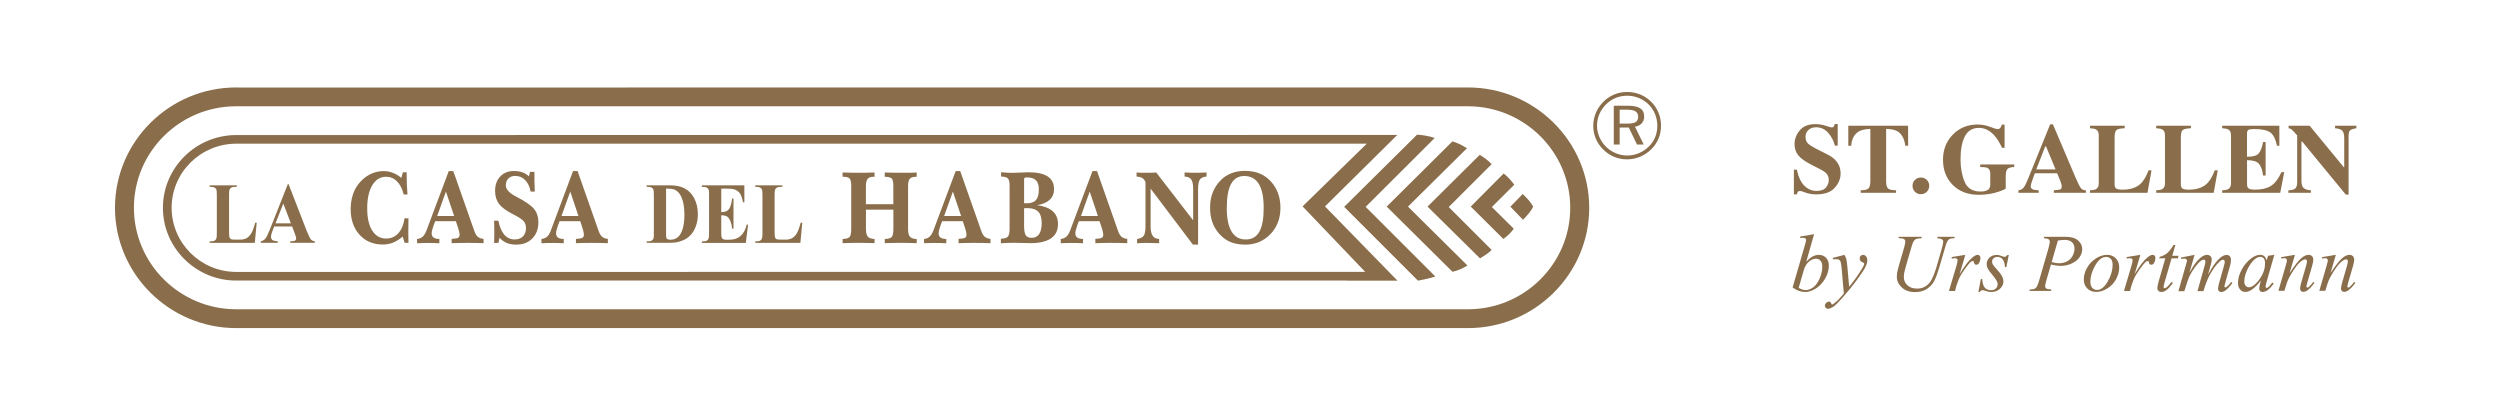 <?xml version="1.0" encoding="utf-8"?>
<!-- Generator: Adobe Illustrator 26.0.3, SVG Export Plug-In . SVG Version: 6.00 Build 0)  -->
<svg version="1.1" id="Ebene_1" xmlns="http://www.w3.org/2000/svg" xmlns:xlink="http://www.w3.org/1999/xlink" x="0px" y="0px"
	 viewBox="0 0 6821.1 1133.9" style="enable-background:new 0 0 6821.1 1133.9;" xml:space="preserve">
<style type="text/css">
	.st0{fill-rule:evenodd;clip-rule:evenodd;fill:#8A6E4B;}
	.st1{fill:#8A6E4B;}
</style>
<g>
	<g>
		<path class="st0" d="M646.1,368.5c-0.5,0-1.1,0-1.6,0c-110.2,0-200,89.2-200,198.5s89.9,198.5,200,198.5
			c1010.4,0,2020.9-0.1,3031.2-0.1l0.1,0.3h137.1l-197.7-202.5l197.3-195L646.1,368.5z M4439.1,299.3h-19.9v38h19.9
			c11.3,0,19.2-1.4,23.7-4.2c4.5-2.9,6.8-7.6,6.8-14.3c0-6.9-2.4-11.9-7.3-15C4457.6,300.8,4449.8,299.3,4439.1,299.3 M4442.1,288.5
			c15,0,26.1,2.4,33.3,7.2c7.2,4.8,10.7,12.1,10.7,22.1c0,7.4-2.3,13.7-6.8,18.7c-4.6,5-10.7,8.1-18.3,9.2l23.8,48.7h-18.3
			l-22.4-46.4h-24.9v46.4h-16.1V288.5H4442.1z M4521.9,343.2c0-11.1-2.1-21.7-6.1-31.7c-4-9.9-9.8-18.7-17.4-26.3
			c-8-7.8-16.9-13.7-26.9-17.8c-10-4.2-20.7-6.2-32-6.2c-11,0-21.3,2-31.1,5.9c-9.7,4-18.6,9.9-26.3,17.5c-8,8.1-14.1,17.1-18.4,27
			c-4.2,10-6.3,20.4-6.3,31.1c0,10.8,2.1,21.1,6.3,30.9c4.2,9.9,10.2,18.7,18,26.6c7.9,7.8,16.8,13.7,26.8,17.8
			c9.9,4.2,20.3,6.3,31.2,6.3c11,0,21.5-2.1,31.6-6.3c10.1-4.2,19.2-10.2,27.3-18.1c7.6-7.4,13.5-16,17.4-25.6
			C4519.9,364.9,4521.9,354.5,4521.9,343.2 M4439.4,251c12.7,0,24.8,2.3,36.1,6.9c11.3,4.6,21.2,11.3,29.9,20.1
			c8.6,8.5,15.1,18.3,19.7,29.5c4.6,11.1,6.9,22.9,6.9,35.4c0,12.5-2.2,24.2-6.8,35.2c-4.5,11-11.1,20.6-19.8,29.2
			c-9,8.9-19.2,15.7-30.6,20.4c-11.4,4.7-23.2,7.1-35.4,7.1c-12.4,0-24.2-2.3-35.3-6.9c-11.2-4.6-21.1-11.3-29.9-20.2
			c-8.8-8.6-15.5-18.5-20.2-29.6c-4.6-11.1-6.9-22.8-6.9-35c0-12,2.4-23.7,7.1-35c4.7-11.3,11.6-21.5,20.5-30.4
			c8.5-8.6,18.2-15.1,29.3-19.7C4415.1,253.3,4426.8,251,4439.4,251 M645.1,392h3084.1L3554,563.1l170.9,178.7l-3080.1,0.1h-0.2
			c-97.1,0-176.3-78.6-176.3-175S547.4,392,645.1,392 M4183.2,563.9c-6.8-12.7-15.2-21.5-28.5-34.6l-33.7,34.6l34.5,35.8
			C4167.9,586.6,4177.2,576.6,4183.2,563.9 M3914.5,376.5c-16.4-5.6-31.7-8-48.1-9.1l-198.9,197l201.4,201.4
			c18-3.2,34.5-7.2,47.3-11.5l-190.1-189.9L3914.5,376.5z M4002.5,404.5c-12.8-8.3-26.5-15.1-39.7-18.7l-179.3,177.9l179.7,177.9
			c16-3.9,28.1-9.6,40.8-17.1l-162.4-160.8L4002.5,404.5z M4069.9,447.9c-11.2-11.6-20.8-18.3-32.5-25.5L3895,563.7L4038.2,705
			c12.8-8.3,22.5-13.5,31.7-23.1l-117.1-117L4069.9,447.9z M4131.6,504c-6.9-9.6-17.7-22.3-28.9-30.7l-89.8,90.3l88.9,88.4
			c12.4-8.8,20.1-16.8,28.5-27.9l-59.8-59.3L4131.6,504z M4005.3,238.6c182.2,0,330.8,147.5,330.8,328.3s-148.6,328.3-330.8,328.3
			h-0.4H644.9h-0.4c-182.2,0-330.8-147.5-330.8-328.3s148.6-328.3,330.8-328.3c2.9,0,5.9,0.1,8.8,0.2
			C1770.7,238.8,2888,238.6,4005.3,238.6 M4005.3,843.8H644.6c-153.8,0.1-279.2-124.3-279.2-276.9C365.4,414.4,490.3,290,644,290
			h3361.2c153.7,0,279.1,124.4,279.1,276.9C4284.4,719.5,4159,843.9,4005.3,843.8 M700.4,607.5l-5.2,55.1H572.1v-4.2h4.6
			c4,0,7.3-0.8,9.7-2.5c1.8-1.1,3.1-2.9,4.1-5.6c0.7-1.9,1.1-6.6,1.1-14.6V532.5c0-8-0.4-13-1.1-15.1c-0.8-2-2.2-3.8-4.6-5.3
			c-2.3-1.5-5.4-2.2-9.3-2.2h-4.6v-4.3h74v4.3h-6c-4.1,0-7.3,0.8-9.7,2.4c-1.8,1.1-3.2,2.9-4.2,5.6c-0.8,1.9-1.1,6.7-1.1,14.6v100
			c0,8,0.4,13.1,1.2,15.4c0.8,2.2,2.4,3.9,4.8,4.9c1.7,0.7,5.8,1,12.4,1H655c7.3,0,13.5-1.5,18.5-4.4c4.9-2.9,9.2-7.6,12.7-13.9
			c3.6-6.3,6.9-15.7,10.2-28L700.4,607.5L700.4,607.5z M797.1,617.9h-49l-5.8,15.3c-1.9,5.1-2.9,9.3-2.9,12.6c0,4.5,1.6,7.7,4.7,9.7
			c1.9,1.2,6.3,2.2,13.6,2.8v4.2h-46.2v-4.2c4.9-0.8,9-3.2,12.3-7c3.2-3.8,7.2-11.7,11.9-23.7l49.6-125.2h2l50,128.7
			c4.8,12.2,8.7,19.8,11.8,23c2.3,2.4,5.6,3.8,9.8,4.2v4.2h-67.1v-4.2h2.8c5.3,0,9.2-0.8,11.3-2.5c1.5-1.2,2.2-3,2.2-5.3
			c0-1.4-0.2-2.9-0.6-4.2c-0.2-0.7-1.2-3.6-3.1-8.7L797.1,617.9z M793.6,609.4l-20.6-54l-21.3,54H793.6z M1095,485.4l4.3-15.4h10.3
			v7.6c0,9,0.2,17.8,0.5,26.7c0.4,8.9,0.9,17.5,1.7,26.2l-10.3,0.2c-3.9-15.5-10-27.6-18.3-35.9c-8.3-8.3-18.2-12.5-29.7-12.5
			c-15.9,0-28.5,7.7-37.7,23.1c-9.3,15.4-13.9,36.4-13.9,63.3c0,25.9,4.6,46.1,13.7,60.5c9.2,14.4,21.9,21.7,38.1,21.7
			c13.3,0,24.2-4.9,33-14.4c8.7-9.6,14.5-23.2,17.1-40.8h10.9l-0.2,1.6c-0.2,15.7-0.4,27-0.4,34.1c0,4.1,0.1,8.4,0.1,12.9
			c0.1,4.5,0.2,10.6,0.3,18.2h-10.5l-5.3-17.1c-8.6,7.4-17.3,12.9-26.1,16.5c-8.7,3.6-18.1,5.3-27.9,5.3c-26.3,0-47.5-8.9-63.6-26.6
			c-16.2-17.8-24.3-41.1-24.3-70.1c0-13.5,1.9-26.2,5.6-38.1c3.7-11.8,9-22.1,15.9-30.7c9-11.3,19.3-19.9,31-25.9
			c11.7-6,24.1-9,37.3-9c8.6,0,16.9,1.5,24.9,4.6C1079.5,474.3,1087.4,479,1095,485.4 M1224.4,466.8h12.4l56.9,162
			c2.7,8.1,6,13.8,9.8,17.1c3.8,3.3,9.1,5.3,15.9,5.8v11.8c-7.1-0.3-14.3-0.5-21.5-0.6c-7.3-0.2-14.7-0.2-22.2-0.2
			c-7.7,0-15.3,0.1-22.5,0.2c-7.3,0.2-14.2,0.4-20.9,0.6v-11.7c9-0.5,14.9-1.5,17.6-3c2.7-1.6,4-4.4,4-8.4c0-2-0.4-5-1.3-8.8
			c-0.8-3.9-2.1-8.1-3.7-12.9l-5.1-15.2h-56.3l-4.3,11.2c-1.6,4.4-2.9,8.6-3.9,12.6c-0.9,3.9-1.5,6.9-1.5,9c0,5.3,1.8,9.3,5.2,11.8
			c3.4,2.5,8.7,3.9,15.9,3.9l-0.2,11.7c-5.3-0.3-10.5-0.5-15.7-0.6c-5.3-0.2-10.3-0.2-15.4-0.2c-4.9,0-9.7,0.1-14.7,0.2
			c-4.9,0.2-9.9,0.4-14.8,0.6l-0.2-11.7c6.1-0.5,11.2-2.6,15.2-6.1c4-3.6,7.4-9,10.2-16.2L1224.4,466.8z M1216.7,522.7l-23.9,66.7
			h46.3L1216.7,522.7z M1443.1,481.2l3.2-12.3h11.8c0,9.3,0.1,18.5,0.2,27.3c0.2,8.9,0.4,17.8,0.8,26.5h-11.3
			c-2.5-13.4-7.5-23.9-15-31.4c-7.4-7.6-16.5-11.3-27.3-11.3c-7.6,0-13.8,2.4-18.5,7.1c-4.6,4.8-6.9,11-6.9,18.8
			c0,10.6,9.3,20.7,27.7,30.3l1.2,0.6c24.6,12.7,40.8,24,48.4,33.6c7.7,9.6,11.5,21.7,11.5,36c0,18.4-5.5,33.1-16.5,44.3
			c-11,11.1-25.6,16.7-43.9,16.7c-10,0-18.5-1.5-25.7-4.4c-7.2-2.9-13.7-7.6-19.8-14.2l-3.1,14H1348c0.2-4.6,0.5-9.3,0.5-13.8
			c0.2-4.6,0.2-9.2,0.2-14c0-6.2-0.1-11.9-0.2-17.3c-0.1-5.4-0.3-10.6-0.5-15.5h11.7c3.4,16.8,8.8,29.6,16.3,38.2
			c7.5,8.6,16.9,12.9,28.3,12.9c9.5,0,17-2.8,22.5-8.3c5.5-5.6,8.3-13.1,8.3-22.5c0-7.5-2-13.7-6-18.7c-4-4.9-13.6-11.3-28.8-19
			c-18.7-9.5-31.6-18.9-38.8-28.4c-7.1-9.5-10.7-21.4-10.7-35.7c0-16.2,4.7-29.3,14.1-39.2c9.4-10,21.8-14.9,37.1-14.9
			c8.8,0,16.5,1.2,23.1,3.6C1431.5,472.2,1437.6,476,1443.1,481.2 M1563.5,466.8h12.4l57,162c2.7,8.1,6,13.8,9.8,17.1
			s9.1,5.3,15.8,5.8v11.8c-7.1-0.3-14.2-0.5-21.5-0.6c-7.3-0.2-14.6-0.2-22.2-0.2c-7.7,0-15.3,0.1-22.5,0.2
			c-7.3,0.2-14.2,0.4-20.9,0.6v-11.7c9-0.5,14.9-1.5,17.7-3c2.6-1.6,4-4.4,4-8.4c0-2-0.5-5-1.3-8.8c-0.8-3.9-2.1-8.1-3.7-12.9
			l-5-15.2h-56.3l-4.3,11.2c-1.6,4.4-2.9,8.6-3.9,12.6c-0.9,3.9-1.4,6.9-1.4,9c0,5.3,1.7,9.3,5.1,11.8c3.4,2.5,8.7,3.9,15.9,3.9
			l-0.2,11.7c-5.3-0.3-10.5-0.5-15.7-0.6c-5.2-0.2-10.3-0.2-15.4-0.2c-4.9,0-9.7,0.1-14.7,0.2c-5,0.2-9.9,0.4-14.8,0.6l-0.2-11.7
			c6.1-0.5,11.2-2.6,15.2-6.1c4.1-3.6,7.4-9,10.2-16.2L1563.5,466.8z M1555.9,522.7l-23.9,66.7h46.3L1555.9,522.7z M1764.4,662.7
			v-4.2h4.6c4,0,7.1-0.7,9.3-2.2s3.7-3.4,4.8-5.9c0.6-1.6,0.9-6.5,0.9-14.6V532.5c0-8-0.4-13-1.2-15.1s-2.2-3.8-4.6-5.3
			c-2.2-1.5-5.4-2.2-9.3-2.2h-4.6v-4.3h62.1c16.6,0,29.9,2.5,40,7.6c12.4,6.3,21.7,15.7,28.1,28.3c6.4,12.7,9.6,26.9,9.6,42.9
			c0,11-1.5,21.2-4.7,30.5c-3.1,9.3-7.2,17-12.1,23c-5,6-10.7,10.9-17.2,14.6c-6.6,3.6-14.5,6.5-23.9,8.5
			c-4.2,0.9-10.7,1.4-19.7,1.4h-62.2V662.7z M1817.3,514.6v122.5c0,6.5,0.3,10.4,0.8,11.9c0.5,1.5,1.5,2.5,2.8,3.3
			c1.9,1.2,4.5,1.7,8,1.7c11.4,0,20.1-4.4,26.1-13.2c8.2-11.9,12.3-30.3,12.3-55.3c0-20.2-2.8-36.2-8.3-48.3
			c-4.4-9.4-10.1-15.8-17.1-19.2C1836.8,515.6,1828.6,514.5,1817.3,514.6 M1967.9,514.7v63.9h2.8c8.8,0,15.1-3.1,19.1-9.3
			c3.9-6.3,6.5-15.5,7.6-27.6h3.9v82.2h-3.9c-0.8-9-2.5-16.3-5.2-22c-2.6-5.7-5.6-9.6-9.2-11.6c-3.5-1.9-8.5-2.9-15.1-2.9v44.2
			c0,8.6,0.3,13.9,1,15.8c0.6,1.9,1.9,3.6,3.6,4.8c1.8,1.2,4.6,1.9,8.6,1.9h8.3c13,0,23.3-3.3,31.1-10.2c7.9-6.7,13.4-17.1,16.8-31
			h3.8l-6.2,49.9H1915v-4.2h4.6c4,0,7.3-0.8,9.7-2.5c1.8-1.1,3.1-2.9,4.1-5.6c0.8-1.9,1.2-6.6,1.2-14.6V532.5c0-7.1-0.2-11.5-0.5-13
			c-0.7-2.7-1.9-4.8-3.8-6.3c-2.6-2.2-6.1-3.2-10.7-3.2h-4.6v-4.3h116V552h-3.9c-2-11.3-4.7-19.5-8.3-24.4
			c-3.6-4.9-8.6-8.6-15.2-10.9c-3.8-1.4-11-2.1-21.5-2.1L1967.9,514.7L1967.9,514.7z M2189,607.5l-5.2,55.1h-123.1v-4.2h4.6
			c4,0,7.3-0.8,9.7-2.5c1.8-1.1,3.2-2.9,4.1-5.6c0.8-1.9,1.2-6.6,1.2-14.6V532.5c0-8-0.4-13-1.2-15.1c-0.8-2-2.2-3.8-4.6-5.3
			c-2.3-1.5-5.4-2.2-9.3-2.2h-4.6v-4.3h74v4.3h-6c-4,0-7.3,0.8-9.7,2.4c-1.8,1.1-3.2,2.9-4.2,5.6c-0.8,1.9-1.2,6.7-1.2,14.6v100
			c0,8,0.4,13.1,1.2,15.4s2.4,3.9,4.8,4.9c1.7,0.7,5.9,1,12.4,1h11.5c7.4,0,13.5-1.5,18.5-4.4c4.9-2.9,9.2-7.6,12.7-13.9
			c3.6-6.3,6.9-15.7,10.2-28L2189,607.5L2189,607.5z M2298.9,470.6c8.9,0.3,16.9,0.5,24.2,0.6c7.3,0.2,13.7,0.2,19.3,0.2
			c6.8,0,13.9-0.1,21.2-0.2c7.3-0.2,14.8-0.3,22.5-0.6v11.7h-2.7c-7.6,0-13,1.9-16.1,5.7c-3.1,3.9-4.7,10.4-4.7,19.7v49.5h74.8
			v-49.5c0-11.1-1.5-18.1-4.5-20.8c-3-2.9-9.3-4.3-19-4.6v-11.7c7.2,0.3,14.7,0.5,22.5,0.6c7.9,0.2,18.6,0.2,32.4,0.2
			c9,0,15.8-0.1,20.2-0.2c4.5-0.2,8.5-0.3,12.1-0.6v11.7h-1c-8.5,0-14.4,1.8-17.6,5.3c-3.2,3.6-4.9,10.3-4.9,20.2V624
			c0,10.7,1.7,18.1,5.1,21.9c3.4,3.9,9.5,5.9,18.5,6.2v11.3c-8.2-0.3-16-0.5-23.3-0.6c-7.3-0.2-14.1-0.2-20.4-0.2
			c-6.8,0-13.8,0.1-21,0.2c-7.3,0.2-14.7,0.4-22.5,0.6v-11.4c9.7-0.3,16-2.1,19-5.4s4.5-10.8,4.5-22.5V572h-74.8v52.1
			c0,10.5,1.7,17.8,5,21.6c3.3,3.9,9.5,6,18.5,6.3v11.4c-8.6-0.3-16.5-0.5-23.9-0.6c-7.3-0.2-13.9-0.2-19.8-0.2
			c-6.9,0-13.9,0.1-21.2,0.2c-7.3,0.2-14.7,0.4-22.3,0.6v-11.4c9.7-0.3,16.1-2.1,19-5.4c3-3.3,4.5-10.8,4.5-22.5V507.8
			c0-10.9-1.5-17.8-4.5-20.9c-2.9-3-8.8-4.6-17.5-4.6h-1.5L2298.9,470.6L2298.9,470.6z M2607.5,466.8h12.4l57,162
			c2.7,8.1,6,13.8,9.8,17.1c3.8,3.3,9.1,5.3,15.8,5.8v11.8c-7.1-0.3-14.3-0.5-21.5-0.6c-7.3-0.2-14.7-0.2-22.2-0.2
			c-7.7,0-15.3,0.1-22.5,0.2c-7.3,0.2-14.2,0.4-20.9,0.6v-11.7c9-0.5,14.9-1.5,17.6-3c2.6-1.6,4-4.4,4-8.4c0-2-0.5-5-1.3-8.8
			c-0.8-3.9-2.2-8.1-3.8-12.9l-5-15.2h-56.3l-4.3,11.2c-1.6,4.4-2.9,8.6-3.9,12.6c-0.9,3.9-1.4,6.9-1.4,9c0,5.3,1.7,9.3,5.1,11.8
			c3.4,2.5,8.7,3.9,15.9,3.9l-0.2,11.7c-5.3-0.3-10.5-0.5-15.7-0.6c-5.2-0.2-10.3-0.2-15.3-0.2c-4.9,0-9.7,0.1-14.7,0.2
			c-4.9,0.2-9.9,0.4-14.8,0.6l-0.2-11.7c6.1-0.5,11.2-2.6,15.1-6.1c4-3.6,7.4-9,10.2-16.2L2607.5,466.8z M2599.9,522.7l-23.9,66.7
			h46.3L2599.9,522.7z M2794.2,616.2c0,12.4,1.5,20.8,4.5,25.6c3,4.7,8.3,7.1,16,7.1c9.1,0,15.9-3.4,20.6-10.3
			c4.6-6.9,6.9-17,6.9-30.4c0-14-3.2-24.2-9.6-30.7c-6.4-6.5-16.4-9.7-30.2-9.7c-2.2,0-3.8,0-4.9,0.1c-1.1,0.1-2.2,0.2-3.3,0.2
			L2794.2,616.2L2794.2,616.2z M2794.2,554.4c0.8,0.1,1.7,0.2,2.6,0.2c0.8,0.1,2.2,0.1,3.9,0.1c12,0,20.5-2.9,25.8-8.8
			c5.2-5.9,7.9-15.5,7.9-28.9c0-11.3-2.5-19.5-7.7-24.9c-5.2-5.3-13.2-8-24.2-8c-3.3,0-5.5,0.3-6.6,0.9c-1.2,0.6-1.7,2.1-1.7,4.6
			V554.4z M2731.7,470c5.7,0.5,11.2,0.9,16.4,1.2c5.2,0.3,10,0.4,14.4,0.4c5,0,12.4-0.3,22-0.8c9.7-0.5,16.9-0.8,21.7-0.8
			c23.4,0,40.9,3.8,52.4,11.4s17.3,19.2,17.3,34.7c0,11.8-3.9,21.5-11.8,28.9c-7.9,7.4-19.3,12.4-34.4,14.7
			c19.1,2.6,33.4,8.3,42.8,16.8c9.5,8.6,14.2,20.3,14.2,35c0,17-6.3,30-19,38.7c-12.7,8.8-31.3,13.2-55.9,13.2
			c-4.3,0-11.7-0.2-22.2-0.5c-10.4-0.4-18.6-0.5-24.6-0.5c-4.8,0-9.9,0.1-15.4,0.3s-11.7,0.5-18.8,1v-12.4c9.4-0.2,15.7-2,18.9-5.5
			c3.2-3.5,4.9-10.4,4.9-20.8V506.4c0-9.8-1.6-16.3-4.7-19.6c-3.2-3.2-9.3-4.9-18.5-5.2V470H2731.7z M2980.8,466.8h12.4l56.9,162
			c2.7,8.1,6,13.8,9.8,17.1c3.8,3.3,9.1,5.3,15.8,5.8v11.8c-7.1-0.3-14.2-0.5-21.5-0.6c-7.3-0.2-14.6-0.2-22.2-0.2
			c-7.8,0-15.3,0.1-22.5,0.2c-7.3,0.2-14.2,0.4-20.9,0.6v-11.7c9-0.5,14.9-1.5,17.6-3c2.7-1.6,4-4.4,4-8.4c0-2-0.4-5-1.3-8.8
			c-0.8-3.9-2.1-8.1-3.8-12.9l-5-15.2h-56.4l-4.3,11.2c-1.6,4.4-2.9,8.6-3.9,12.6c-0.9,3.9-1.5,6.9-1.5,9c0,5.3,1.7,9.3,5.2,11.8
			c3.4,2.5,8.7,3.9,15.9,3.9l-0.2,11.7c-5.3-0.3-10.5-0.5-15.7-0.6c-5.2-0.2-10.3-0.2-15.4-0.2c-4.9,0-9.7,0.1-14.7,0.2
			c-4.9,0.2-9.9,0.4-14.8,0.6l-0.2-11.7c6.1-0.5,11.2-2.6,15.2-6.1c4.1-3.6,7.4-9,10.2-16.2L2980.8,466.8z M2973.2,522.7l-23.9,66.7
			h46.3L2973.2,522.7z M3232,470.6c6.3,0.3,11.8,0.5,16.7,0.6c4.9,0.2,9,0.2,12.3,0.2c4.1,0,8.7-0.1,14-0.2
			c5.2-0.2,10.9-0.3,17.1-0.6v11c-8.9,0.8-15.1,3.5-18.3,8.3c-3.3,4.7-4.9,13.8-4.9,27.1v150.3h-14.2l-115.3-152.6v102.5
			c0,11.8,1.8,20.5,5.6,26.1c3.6,5.6,9.6,8.3,17.7,8.6v11.7c-7.7-0.3-14.7-0.5-21.1-0.6c-6.3-0.2-11.9-0.2-16.8-0.2
			c-4.6,0-8.6,0.2-12.2,0.3c-3.6,0.2-6.9,0.5-10.1,0.8v-11.9c8.7-1.2,14.7-4.1,18-8.7c3.3-4.8,4.9-13.4,4.9-26.1V496.7
			c-2.2-5.1-5.1-8.7-8.8-11c-3.7-2.3-9-3.6-15.6-3.9v-11.2c2.5,0.3,5.3,0.5,8.7,0.6c3.3,0.2,8.6,0.2,16,0.2c8.2,0,14.3-0.1,18.3-0.2
			c3.9-0.2,7.5-0.3,10.7-0.6l100.8,130.6v-85.7c0-12.4-1.8-20.9-5.3-25.9c-3.5-5-9.6-7.6-18.1-7.8L3232,470.6L3232,470.6z
			 M3395.1,480.2c-16.2,0-28.3,7.2-36.1,21.5c-7.9,14.4-11.8,36.4-11.8,66.1c0,28.2,4.4,49.4,13.1,63.9s21.5,21.7,38.5,21.7
			c16.8,0,29.2-7,37.1-21c8-14.1,12-35.7,12-65.4c0-28.9-4.4-50.6-13.3-65C3425.7,487.5,3412.6,480.2,3395.1,480.2 M3395.8,466.2
			c15.4,0,28.9,2.3,40.5,6.9c11.6,4.7,22,12,31.2,22c8.6,9.3,15.1,20,19.5,32c4.3,12,6.6,25.1,6.6,39.4c0,14.7-2.2,28.1-6.8,40.1
			c-4.6,12-11.4,22.8-20.5,32.2c-9,9.4-19.3,16.5-30.8,21.4c-11.5,4.8-24,7.3-37.4,7.3c-15.1,0-28.1-2.2-39.2-6.5
			s-21.1-11.2-30-20.5c-9.2-9.7-16-20.5-20.5-32.7c-4.6-12.2-6.8-25.8-6.8-40.8s2.2-28.7,6.9-40.9c4.6-12.1,11.4-23,20.6-32.7
			c8.3-9,18.2-15.7,29.6-20.3C3370,468.5,3382.4,466.2,3395.8,466.2"/>
	</g>
	<g>
		<path class="st1" d="M4894.8,462.9h7.8c4.3,20.2,11.3,35,20.8,44.2c9.6,9.2,20.6,13.8,33,13.8c12,0,20.6-3.2,25.7-9.5
			c5.1-6.3,7.6-13,7.6-19.9c0-8.1-2.6-14.7-8-19.8c-3.5-3.3-10.7-7.7-21.4-13.1l-17.2-8.7c-17.1-8.6-29.2-17.2-36.2-25.6
			c-7-8.5-10.6-18.9-10.6-31.3c0-13.2,4.6-25.6,14-37.1c9.3-11.5,23.6-17.2,42.9-17.2c9.8,0,19.3,1.5,28.4,4.5
			c9.1,3,14.4,4.5,15.7,4.5c2.9,0,5-0.8,6.1-2.5c1.2-1.7,2-4,2.7-6.8h8v59h-7.6c-3.6-13.7-9.7-25.4-18.7-35.3
			c-8.9-9.9-19.8-14.8-32.5-14.8c-9,0-16.1,2.5-21.2,7.5c-5.2,5-7.8,11-7.8,18.2c0,8.6,2.5,15,7.3,19.2c4.8,4.3,15.5,10.7,32.3,19.1
			l20,10c8.9,4.5,16,9.5,21.3,15c9.9,10.2,14.8,22.6,14.8,37.3c0,13.7-5.3,26.6-15.9,38.7c-10.7,12.1-27.6,18.1-51,18.1
			c-5.4,0-10.8-0.5-16.3-1.5s-11-2.5-16.3-4.7l-5.2-2c-1.2-0.4-2.4-0.6-3.5-0.8c-1.2-0.2-2.1-0.3-2.9-0.3c-2.8,0-4.7,0.8-5.7,2.5
			s-1.9,3.9-2.7,6.9h-8V462.9z"/>
		<path class="st1" d="M5043,343.1h163.1l0.2,54.6h-7.8c-2.5-19.5-9.9-32.7-21.9-39.7c-6.8-3.8-16.9-5.9-30.4-6.3v142.7
			c0,10,1.8,16.6,5.3,19.8c3.5,3.2,10.7,4.9,21.8,4.9v6.9h-96.5v-6.9c10.6,0,17.6-1.6,21.1-4.9c3.5-3.3,5.2-9.9,5.2-19.8V351.8
			c-13.2,0.4-23.4,2.5-30.4,6.3c-13,7.1-20.3,20.3-21.9,39.7h-7.8L5043,343.1z"/>
		<path class="st1" d="M5224.8,490.9c4.5-4.5,9.9-6.6,16.2-6.6c6.3,0,11.7,2.2,16.2,6.6c4.5,4.5,6.6,9.9,6.6,16.2
			c0,6.3-2.2,11.7-6.6,16.2c-4.5,4.5-9.9,6.6-16.2,6.6c-6.3,0-11.7-2.2-16.2-6.6c-4.5-4.5-6.6-9.9-6.6-16.2
			C5218.1,500.7,5220.3,495.3,5224.8,490.9z"/>
		<path class="st1" d="M5327.3,368.1c18-18.9,40.9-28.4,68.9-28.4c11.2,0,22.3,2.1,33.4,6.3c11.1,4.2,18,6.3,20.8,6.3
			c2.9,0,5.2-1,7-3s3.2-5.1,4.4-9.3h7.6v63.3h-6.9c-6.6-13.7-13.2-24.6-20-32.5c-12.7-14.7-27.1-21.9-43.1-21.9
			c-17.4,0-30.2,7.6-38.2,22.8c-8,15.1-12,36.5-12,64c0,22.5,3.7,42.7,11.2,60.4c7.4,17.7,21.9,26.5,43.2,26.5
			c11.6,0,19.3-2.4,23.2-7.3c2.3-2.7,3.5-6.9,3.5-12.4v-28.6c0-8.2-2.5-13.6-7.6-16.1c-3.2-1.6-9.9-2.5-19.8-2.6v-6.9h92.8v6.9
			c-9.3,0.4-15.5,2.2-18.6,5.6c-3,3.4-4.6,9.7-4.6,19.1v34.5c-6,3.7-15.7,7.4-29.1,11.1s-28.4,5.6-44.9,5.6c-30,0-54-9.5-72-28.4
			c-16.8-17.7-25.1-39.9-25.1-66.6C5301.2,409.2,5309.9,386.5,5327.3,368.1z"/>
		<path class="st1" d="M5506.8,519.2c6.5-0.5,11.7-3.4,15.8-8.9c2.5-3.5,6.2-11,11-22.8l60.1-148.2h7.6l60.5,142.3
			c6.8,16,11.9,26.3,15.2,30.9s8.1,6.9,14.3,6.6v6.9h-87.6v-6.9c8.8-0.4,14.6-1.1,17.4-2.2s4.2-4,4.2-8.7c0-2.1-0.7-5.3-2.1-9.7
			c-0.8-2.5-2.1-5.6-3.6-9.3l-6.9-16.4h-60.8c-3.9,10.7-6.6,17.8-7.6,21c-2.4,6.9-3.6,12-3.6,15.2c0,3.9,2.6,6.7,7.8,8.5
			c3.1,1,7.7,1.5,13.9,1.6v6.9h-55.3v-6.9H5506.8z M5608.5,462.2l-26-62.7h-2.2l-24.5,62.7H5608.5z"/>
		<path class="st1" d="M5702.4,519.2c7.4-0.2,12.7-1.2,15.9-2.9c5.4-2.9,8-8.2,8-16.1V369c0-7.9-2.5-13.2-7.6-15.9
			c-3-1.7-8.4-2.7-16.3-3.2v-6.9h94.7v6.9c-11,0.4-18.4,1.9-22,4.6c-3.6,2.7-5.5,9.4-5.5,20.2v128c0,6,1.5,10,4.7,11.9
			c3.2,1.9,9.3,2.9,18.3,2.9c16.3,0,30-3.6,41.1-10.8c11-7.2,20.6-21.2,28.6-42h8l-11,61.4h-156.9V519.2z"/>
		<path class="st1" d="M5883.1,519.2c7.4-0.2,12.7-1.2,15.9-2.9c5.4-2.9,8-8.2,8-16.1V369c0-7.9-2.5-13.2-7.6-15.9
			c-3-1.7-8.4-2.7-16.3-3.2v-6.9h94.7v6.9c-11,0.4-18.4,1.9-22,4.6s-5.5,9.4-5.5,20.2v128c0,6,1.5,10,4.7,11.9
			c3.2,1.9,9.3,2.9,18.3,2.9c16.3,0,30-3.6,41.1-10.8c11-7.2,20.6-21.2,28.6-42h8l-11,61.4h-156.9V519.2z"/>
		<path class="st1" d="M6063.1,526.1v-6.9c7.7-0.2,13.3-1.3,16.5-3.2c5-2.9,7.6-8.1,7.6-15.9V369c0-7.9-2.6-13.2-7.8-15.9
			c-3-1.7-8.4-2.7-16.3-3.2v-6.9h156v54.6h-6.6c-3.5-17.4-9.3-29.4-17.5-35.8c-8.3-6.4-23.2-9.7-45-9.7c-8.3,0-13.6,0.8-15.8,2.5
			c-2.2,1.7-3.4,5.2-3.4,10.3v62.7c15.4,0.2,25.9-2.6,31.3-8.4s9.7-16.4,12.6-31.7h6.9v91.5h-6.9c-1.9-15.4-5.9-26.3-11.8-32.6
			c-5.9-6.3-16.7-9.4-32-9.4v65.6c0,5.7,1.5,9.7,4.4,11.7s9,3.1,18.1,3.1c17.3,0,31.3-3.3,42.3-10c11-6.7,20.6-19.2,29.1-37.7h7.6
			l-11,56.4L6063.1,526.1L6063.1,526.1z"/>
		<path class="st1" d="M6243.8,519.2c10-0.2,16.5-2.2,19.5-5.8c2.9-3.6,4.4-8.8,4.4-15.8V369.4c-8.3-9.3-13.4-14.7-15.4-16.4
			c-1.9-1.6-4.6-2.7-8-3.1v-6.9h57.4l93.1,113.1h1.3v-79.5c0-9.2-1.7-15.8-5-19.6c-3.3-3.9-10-6.3-20-7.1v-6.9h58.2v6.9
			c-8.5,1.4-14.1,3.3-17,5.6c-2.9,2.4-4.3,7.6-4.3,15.9v159.6h-7.6l-119.1-144.8h-1.9v106.2c0,8.3,1.2,14.2,3.5,17.7
			c3.6,5.6,11,8.6,22.2,9v6.9h-61.4L6243.8,519.2L6243.8,519.2z"/>
		<path class="st1" d="M4949.7,638.9l-21.5,75.4c6.9-7.3,13-12.3,18.2-14.9c5.2-2.7,10.7-4,16.3-4c8,0,14.5,2.6,19.6,8
			c5.1,5.3,7.6,12.5,7.6,21.6c0,11.7-3.3,23.3-10,34.9s-15.1,20.6-25.2,27.1c-10.1,6.5-20.1,9.7-29.9,9.7c-11,0-22.2-4.1-33.8-12.4
			l33.1-114.1c2.5-8.8,3.8-14,3.8-15.4c0-1.9-0.6-3.3-1.8-4.2c-1.7-1.3-4.2-1.9-7.4-1.9c-1.5,0-3.9,0.2-6.9,0.8v-4.2L4949.7,638.9z
			 M4907.5,785.5c7.3,4,13.7,6,19.1,6c6.4,0,13-2.3,19.9-7c6.9-4.7,12.8-12.6,17.9-23.7c5-11.1,7.6-22.3,7.6-33.7
			c0-6.7-1.6-11.9-4.9-15.7s-7.2-5.6-11.7-5.6c-6.8,0-13.4,2.7-19.8,8.1c-6.5,5.4-11.1,13-13.8,22.6L4907.5,785.5z"/>
		<path class="st1" d="M5032.5,695.3c2.5,4.2,4.2,8.2,5.1,11.8c0.9,3.7,1.9,10.9,2.9,21.6l4.8,53.7c4.3-5.3,10.7-13.5,19-24.9
			c4-5.6,9-13,14.8-22.5c3.6-5.8,5.7-9.9,6.6-12.2c0.5-1.2,0.6-2.4,0.6-3.6c0-0.8-0.2-1.5-0.8-1.9c-0.5-0.5-1.9-1.1-4-1.8
			c-2.2-0.7-3.9-1.9-5.3-3.8c-1.4-1.9-2.2-4-2.2-6.4c0-3,0.8-5.4,2.6-7.2c1.8-1.9,3.9-2.7,6.6-2.7c3.2,0,5.9,1.3,8.2,4
			c2.2,2.6,3.4,6.3,3.4,11c0,5.7-1.9,12.3-5.9,19.7c-3.9,7.4-11.5,18.7-22.7,34c-11.2,15.3-24.7,31.9-40.7,50
			c-11,12.4-19.1,20.2-24.4,23.5c-5.3,3.2-9.9,4.9-13.6,4.9c-2.2,0-4.2-0.8-5.9-2.5s-2.5-3.7-2.5-5.9c0-2.9,1.2-5.4,3.6-7.7
			s4.9-3.5,7.7-3.5c1.5,0,2.6,0.3,3.6,1c0.6,0.4,1.2,1.4,1.9,3.1s1.3,2.9,1.9,3.4c0.4,0.4,0.8,0.5,1.3,0.5c0.5,0,1.2-0.4,2.3-1.1
			c4-2.5,8.6-6.4,14-11.7c6.9-7.1,12.1-13,15.4-17.4l-6.1-69.1c-1-11.4-2.5-18.4-4.6-20.8c-2-2.5-5.5-3.7-10.3-3.7
			c-1.5,0-4.2,0.2-8.2,0.6l-1-4L5032.5,695.3z"/>
		<path class="st1" d="M5181,646.1h62.5l-1.2,4c-6.4,0.2-11,0.8-13.7,1.8c-2.7,1.1-5,2.9-6.9,5.6s-3.9,7.6-6,14.9l-15.1,52.3
			c-2.7,9.3-4.3,15.4-4.8,18.3c-0.8,4.6-1.3,9-1.3,13c0,8.8,3.2,16.2,9.8,22.3c6.6,6.1,15.3,9.1,26.3,9.1c7.2,0,13.6-1.4,19.3-4.1
			c5.6-2.7,10.5-6.6,14.5-11.4c4-4.9,7.7-11.6,11-19.9c3.3-8.4,6.3-16.9,8.8-25.5l13-45.1c3.2-11.3,4.9-18.6,4.9-22
			c0-2.4-1.1-4.5-3.3-6.2s-6.7-2.8-13.4-3.1l1.2-4h46.9l-1.2,4c-5.6,0-9.5,0.5-12,1.5c-2.5,1.1-4.6,2.9-6.4,5.6
			c-1.9,2.7-3.9,8-6.1,15.8l-16.1,54.8c-5.2,17.8-10,31-14.6,39.4c-4.6,8.5-11.2,15.5-19.9,21.2c-8.6,5.7-19.5,8.6-32.4,8.6
			c-14.8,0-26.8-4.2-35.8-12.6c-9.1-8.4-13.6-18-13.6-28.8c0-4.3,0.4-8.9,1.2-13.7c0.6-3.2,2-8.7,4.2-16.6l14.6-50.3
			c2-7.3,3.1-12.6,3.1-16.1c0-2.7-1-4.8-3.1-6.3c-2.1-1.5-7.3-2.5-15.7-2.9L5181,646.1z"/>
		<path class="st1" d="M5324.7,701.4l37.6-6.1l-15.7,53c12.7-21.7,24.2-36.9,34.7-45.6c5.9-4.9,10.7-7.4,14.4-7.4
			c2.4,0,4.3,0.7,5.6,2.2c1.4,1.4,2.1,3.5,2.1,6.2c0,4.8-1.2,9.3-3.7,13.7c-1.8,3.2-4.2,4.9-7.5,4.9c-1.7,0-3.1-0.5-4.3-1.6
			c-1.2-1.1-1.9-2.8-2.2-5c-0.2-1.4-0.5-2.3-1-2.7c-0.6-0.6-1.2-0.8-2.1-0.8c-1.2,0-2.4,0.3-3.5,0.8c-1.9,1-4.8,3.9-8.6,8.5
			c-6,7.1-12.6,16.4-19.6,27.7c-3.1,4.8-5.6,10.2-7.9,16.2c-3.1,8.3-4.8,13.3-5.3,14.9l-3.5,13.7h-16.7l20.2-67.7
			c2.3-7.9,3.5-13.4,3.5-16.8c0-1.3-0.5-2.4-1.6-3.2c-1.5-1.2-3.4-1.8-5.8-1.8c-1.5,0-4.3,0.3-8.4,1L5324.7,701.4z"/>
		<path class="st1" d="M5480.9,695.3l-6.6,33.4h-4c-0.4-9.7-2.5-16.8-6.2-21.2c-3.8-4.4-8.5-6.6-14.1-6.6c-4.5,0-8.1,1.2-10.7,3.7
			s-4,5.5-4,9c0,2.4,0.5,4.7,1.5,6.9c1.1,2.2,3.4,5.3,6.9,9.2c9.4,10.3,15.5,18.1,18.3,23.3s4.2,10.2,4.2,14.8
			c0,7.6-3.2,14.3-9.4,20.1c-6.3,5.9-14.2,8.8-23.8,8.8c-5.2,0-11.3-1.2-18.1-3.7c-2.4-0.8-4.2-1.3-5.6-1.3c-3.2,0-5.7,1.7-7.4,5h-4
			l6.6-35.3h4c0.5,11,2.7,18.8,6.9,23.5c4.2,4.6,9.8,6.9,17,6.9c5.6,0,9.9-1.5,13.1-4.6s4.9-6.9,4.9-11.4c0-2.9-0.6-5.6-1.8-8
			c-2-4.3-6.3-10.4-12.8-18.1c-6.5-7.7-10.7-13.5-12.5-17.3c-1.9-3.9-2.8-7.7-2.8-11.6c0-7,2.5-13,7.7-17.9
			c5.1-4.9,11.7-7.3,19.8-7.3c2.3,0,4.4,0.2,6.3,0.5c1,0.2,3.4,1,7.1,2.5c3.7,1.4,6.3,2.2,7.5,2.2c3.1,0,5.7-1.7,7.9-5.1h4V695.3z"
			/>
		<path class="st1" d="M5577.5,646.1h58.2c15.3,0,26.6,3.3,34.2,9.9c7.6,6.6,11.3,14.6,11.3,24c0,7.5-2.4,14.7-7.2,21.8
			c-4.8,7-11.9,12.7-21.4,17.1c-9.4,4.4-19.7,6.6-30.7,6.6c-6.8,0-15.5-1.2-26-3.7l-11.7,40.3c-2.8,9.6-4.2,15.9-4.2,19
			c0,2.3,1,4.2,2.9,5.8s6.6,2.5,14.1,2.9l-1.1,4h-58.8l1.2-4c7.7,0,13-1.3,16.1-4c3-2.6,6.3-10,9.7-21.9l24.4-84.2
			c2.9-10.1,4.3-16.8,4.3-20.3c0-2.5-1-4.6-3.1-6.3s-6.6-2.7-13.7-3.1L5577.5,646.1z M5597.9,715.1c8.2,2.1,14.8,3.2,19.8,3.2
			c8,0,15.1-1.6,21.6-4.9c6.5-3.2,11.6-8.2,15.3-14.7c3.7-6.6,5.5-13.4,5.5-20.4c0-7.3-2.2-13.1-6.8-17.4
			c-4.5-4.3-11.4-6.4-20.5-6.4c-4.9,0-11,0.6-18,1.9L5597.9,715.1z"/>
		<path class="st1" d="M5782.2,729.4c0,10.9-2.9,21.7-8.6,32.4s-13.8,19.1-24.2,25.4c-10.3,6.3-20.4,9.3-30.1,9.3
			c-10,0-18.1-3.2-24.4-9.6c-6.3-6.3-9.4-14.6-9.4-24.7c0-10.7,3.1-21.4,9.2-32.1c6.2-10.7,14.4-19.2,24.6-25.5
			c10.3-6.3,20.2-9.3,29.8-9.3c9.6,0,17.5,3.2,23.7,9.5C5778.9,711.1,5782.2,719.3,5782.2,729.4z M5764.1,721.9
			c0-6.8-1.6-12-4.9-15.5c-3.3-3.6-7.6-5.4-12.8-5.4c-10.7,0-20.5,7.6-29.5,22.9c-9,15.3-13.4,30.5-13.4,45.6c0,6.9,1.8,12.2,5.2,16
			c3.5,3.7,7.9,5.6,13.2,5.6c10.3,0,19.8-7.6,28.8-22.9C5759.5,753.1,5764.1,737.6,5764.1,721.9z"/>
		<path class="st1" d="M5802.2,701.4l37.6-6.1l-15.7,53c12.7-21.7,24.2-36.9,34.7-45.6c5.9-4.9,10.7-7.4,14.4-7.4
			c2.4,0,4.3,0.7,5.6,2.2c1.4,1.4,2.1,3.5,2.1,6.2c0,4.8-1.2,9.3-3.7,13.7c-1.8,3.2-4.2,4.9-7.5,4.9c-1.7,0-3.1-0.5-4.3-1.6
			c-1.2-1.1-1.9-2.8-2.2-5c-0.2-1.4-0.5-2.3-1-2.7c-0.6-0.6-1.2-0.8-2.1-0.8c-1.2,0-2.4,0.3-3.5,0.8c-1.9,1-4.8,3.9-8.6,8.5
			c-6,7.1-12.6,16.4-19.6,27.7c-3.1,4.8-5.6,10.2-7.9,16.2c-3.1,8.3-4.8,13.3-5.3,14.9l-3.5,13.7h-16.7l20.2-67.7
			c2.3-7.9,3.5-13.4,3.5-16.8c0-1.3-0.5-2.4-1.6-3.2c-1.5-1.2-3.4-1.8-5.8-1.8c-1.5,0-4.3,0.3-8.4,1L5802.2,701.4z"/>
		<path class="st1" d="M5935.4,668.3l-8.5,29.6h17.1l-1.9,6.9h-17l-18.8,64.3c-2,6.9-3.1,11.3-3.1,13.4c0,1.2,0.3,2.2,0.8,2.9
			c0.6,0.6,1.2,1,2.1,1c1.9,0,4.2-1.2,7.2-3.8c1.8-1.5,5.6-5.9,11.7-13.4l3.6,2.7c-6.7,9.7-13,16.6-19,20.6
			c-4.1,2.8-8.2,4.2-12.4,4.2c-3.2,0-5.8-1-7.9-3c-2.1-2-3.1-4.6-3.1-7.7c0-3.9,1.2-9.9,3.5-18l18.2-63.1h-16.4l1.1-4.2
			c8-2.2,14.7-5.4,19.9-9.7c5.3-4.3,11.2-11.8,17.8-22.5L5935.4,668.3L5935.4,668.3z"/>
		<path class="st1" d="M5987.8,695.3l-14.2,49.2c6.3-11.6,11.7-20.2,16.1-26c6.9-9,13.6-15.5,20.2-19.6c3.9-2.3,7.9-3.5,12.1-3.5
			c3.6,0,6.6,1.2,9,3.5c2.4,2.3,3.6,5.3,3.6,9c0,3.6-0.8,8.2-2.5,14l-7.7,27.7c11.8-22.2,23.1-37.7,33.7-46.6
			c5.9-4.9,11.7-7.4,17.4-7.4c3.3,0,6.1,1.2,8.3,3.4c2.2,2.3,3.2,5.9,3.2,10.7c0,4.2-0.6,8.6-1.9,13.4l-12,42.4
			c-2.6,9.3-3.9,14.4-3.9,15.4s0.3,1.9,1,2.6c0.5,0.5,1,0.8,1.8,0.8c0.7,0,2-0.7,3.8-2.1c4.2-3.2,8-7.4,11.7-12.7l3.6,2.3
			c-1.9,2.9-5,6.9-9.7,12c-4.6,5.1-8.6,8.6-11.8,10.3c-3.2,1.9-6.3,2.7-9,2.7c-2.5,0-4.6-0.8-6.4-2.6c-1.7-1.8-2.5-3.9-2.5-6.4
			c0-3.5,1.5-10.5,4.5-21l9.9-35c2.2-8,3.5-12.5,3.6-13.4c0.2-1.4,0.3-2.7,0.3-4c0-1.9-0.4-3.2-1.2-4.2s-1.9-1.5-2.9-1.5
			c-3.1,0-6.3,1.5-9.7,4.7c-10,9.3-19.4,22.2-28.1,38.8c-5.7,11-11.1,25-16.1,42.2h-16.4l18.6-65.9c2-7.1,3.1-11.9,3.1-14.3
			c0-1.9-0.4-3.4-1.2-4.3c-0.8-0.9-1.8-1.4-2.9-1.4c-2.4,0-4.9,0.8-7.6,2.6c-4.3,2.9-10,8.9-16.8,18.2c-6.9,9.3-12.2,18.2-16,26.7
			c-1.9,4-6.2,16.8-13,38.5h-16.2l20.2-70.6l2.6-9.2c0.5-1.4,0.8-2.4,0.8-3.1c0-1.6-0.7-3-2.2-4.3c-1.5-1.2-3.3-1.9-5.6-1.9
			c-0.9,0-3.6,0.5-7.9,1.3l-1-4L5987.8,695.3z"/>
		<path class="st1" d="M6205.4,695.3l-21.2,73.9l-2.4,9.9c-0.2,0.9-0.3,1.8-0.3,2.4c0,1.2,0.4,2.2,1.1,3.1c0.6,0.6,1.3,1,2.2,1
			c0.9,0,2.2-0.6,3.7-1.8c2.9-2.1,6.6-6.5,11.4-13l3.7,2.6c-5,7.6-10.2,13.3-15.4,17.3c-5.3,3.9-10.2,5.9-14.7,5.9
			c-3.1,0-5.5-0.8-7-2.3c-1.5-1.5-2.3-3.9-2.3-6.8c0-3.6,0.8-8.3,2.4-14.1l2.3-8.2c-9.5,12.4-18.3,21.1-26.3,26
			c-5.7,3.6-11.3,5.3-16.9,5.3c-5.3,0-9.9-2.2-13.7-6.6c-3.9-4.4-5.8-10.4-5.8-18.1c0-11.6,3.5-23.8,10.4-36.6
			c6.9-12.8,15.8-23.1,26.4-30.8c8.3-6.1,16.2-9.2,23.6-9.2c4.4,0,8.1,1.2,11,3.5c2.9,2.3,5.2,6.2,6.7,11.6l3.9-12.4L6205.4,695.3z
			 M6166.6,700.9c-4.6,0-9.6,2.2-14.8,6.6c-7.4,6.2-14,15.4-19.8,27.5c-5.8,12.1-8.6,23.1-8.6,32.9c0,4.9,1.2,8.9,3.7,11.7
			s5.3,4.3,8.5,4.3c8,0,16.5-5.9,25.9-17.5c12.4-15.5,18.6-31.5,18.6-47.9c0-6.2-1.2-10.7-3.6-13.4
			C6174,702.3,6170.8,700.9,6166.6,700.9z"/>
		<path class="st1" d="M6261.6,695.3l-14.5,49.6c13.6-20.3,24-33.6,31.2-40c7.3-6.4,14.2-9.6,20.8-9.6c3.6,0,6.6,1.2,9,3.6
			c2.4,2.4,3.6,5.6,3.6,9.3c0,4.3-1.1,10.2-3.2,17.4l-13.3,45.9c-1.5,5.3-2.3,8.6-2.3,9.7c0,1,0.3,1.9,0.8,2.5c0.6,0.7,1.2,1,1.9,1
			c0.8,0,1.9-0.5,3.2-1.4c3.9-3.1,8-7.7,12.7-14l3.4,2.1c-6.8,9.7-13.1,16.6-19.1,20.7c-4.2,2.9-8,4.2-11.4,4.2
			c-2.7,0-4.9-0.8-6.4-2.5c-1.6-1.6-2.4-3.9-2.4-6.6c0-3.5,1.2-9.5,3.7-18l12.7-43.9c1.6-5.5,2.4-9.7,2.4-12.7
			c0-1.5-0.5-2.6-1.4-3.6c-0.9-0.9-2.1-1.4-3.5-1.4c-2,0-4.5,0.8-7.3,2.6c-5.4,3.2-11,8.6-16.8,16.2c-5.8,7.5-12,17.1-18.5,28.8
			c-3.4,6.2-6.3,13-8.5,20.3l-5.5,18h-16.4l19.8-68.3c2.3-8.2,3.5-13.1,3.5-14.8c0-1.6-0.6-3-1.9-4.2c-1.2-1.2-2.9-1.8-4.7-1.8
			c-0.8,0-2.4,0.2-4.6,0.5l-4.2,0.6l-0.6-3.9L6261.6,695.3z"/>
		<path class="st1" d="M6373.2,695.3l-14.5,49.6c13.6-20.3,24-33.6,31.2-40c7.3-6.4,14.2-9.6,20.8-9.6c3.6,0,6.6,1.2,9,3.6
			c2.4,2.4,3.6,5.6,3.6,9.3c0,4.3-1.1,10.2-3.2,17.4l-13.3,45.9c-1.5,5.3-2.3,8.6-2.3,9.7c0,1,0.3,1.9,0.8,2.5c0.6,0.7,1.2,1,1.9,1
			c0.8,0,1.9-0.5,3.2-1.4c3.9-3.1,8-7.7,12.7-14l3.4,2.1c-6.8,9.7-13.1,16.6-19.1,20.7c-4.2,2.9-8,4.2-11.4,4.2
			c-2.7,0-4.9-0.8-6.4-2.5c-1.6-1.6-2.4-3.9-2.4-6.6c0-3.5,1.2-9.5,3.7-18l12.7-43.9c1.6-5.5,2.4-9.7,2.4-12.7
			c0-1.5-0.5-2.6-1.4-3.6c-0.9-0.9-2.1-1.4-3.5-1.4c-2,0-4.5,0.8-7.3,2.6c-5.4,3.2-11,8.6-16.8,16.2c-5.8,7.5-12,17.1-18.5,28.8
			c-3.4,6.2-6.3,13-8.5,20.3l-5.5,18h-16.4l19.8-68.3c2.3-8.2,3.5-13.1,3.5-14.8c0-1.6-0.6-3-1.9-4.2c-1.2-1.2-2.9-1.8-4.7-1.8
			c-0.8,0-2.4,0.2-4.6,0.5l-4.2,0.6l-0.6-3.9L6373.2,695.3z"/>
	</g>
</g>
</svg>
